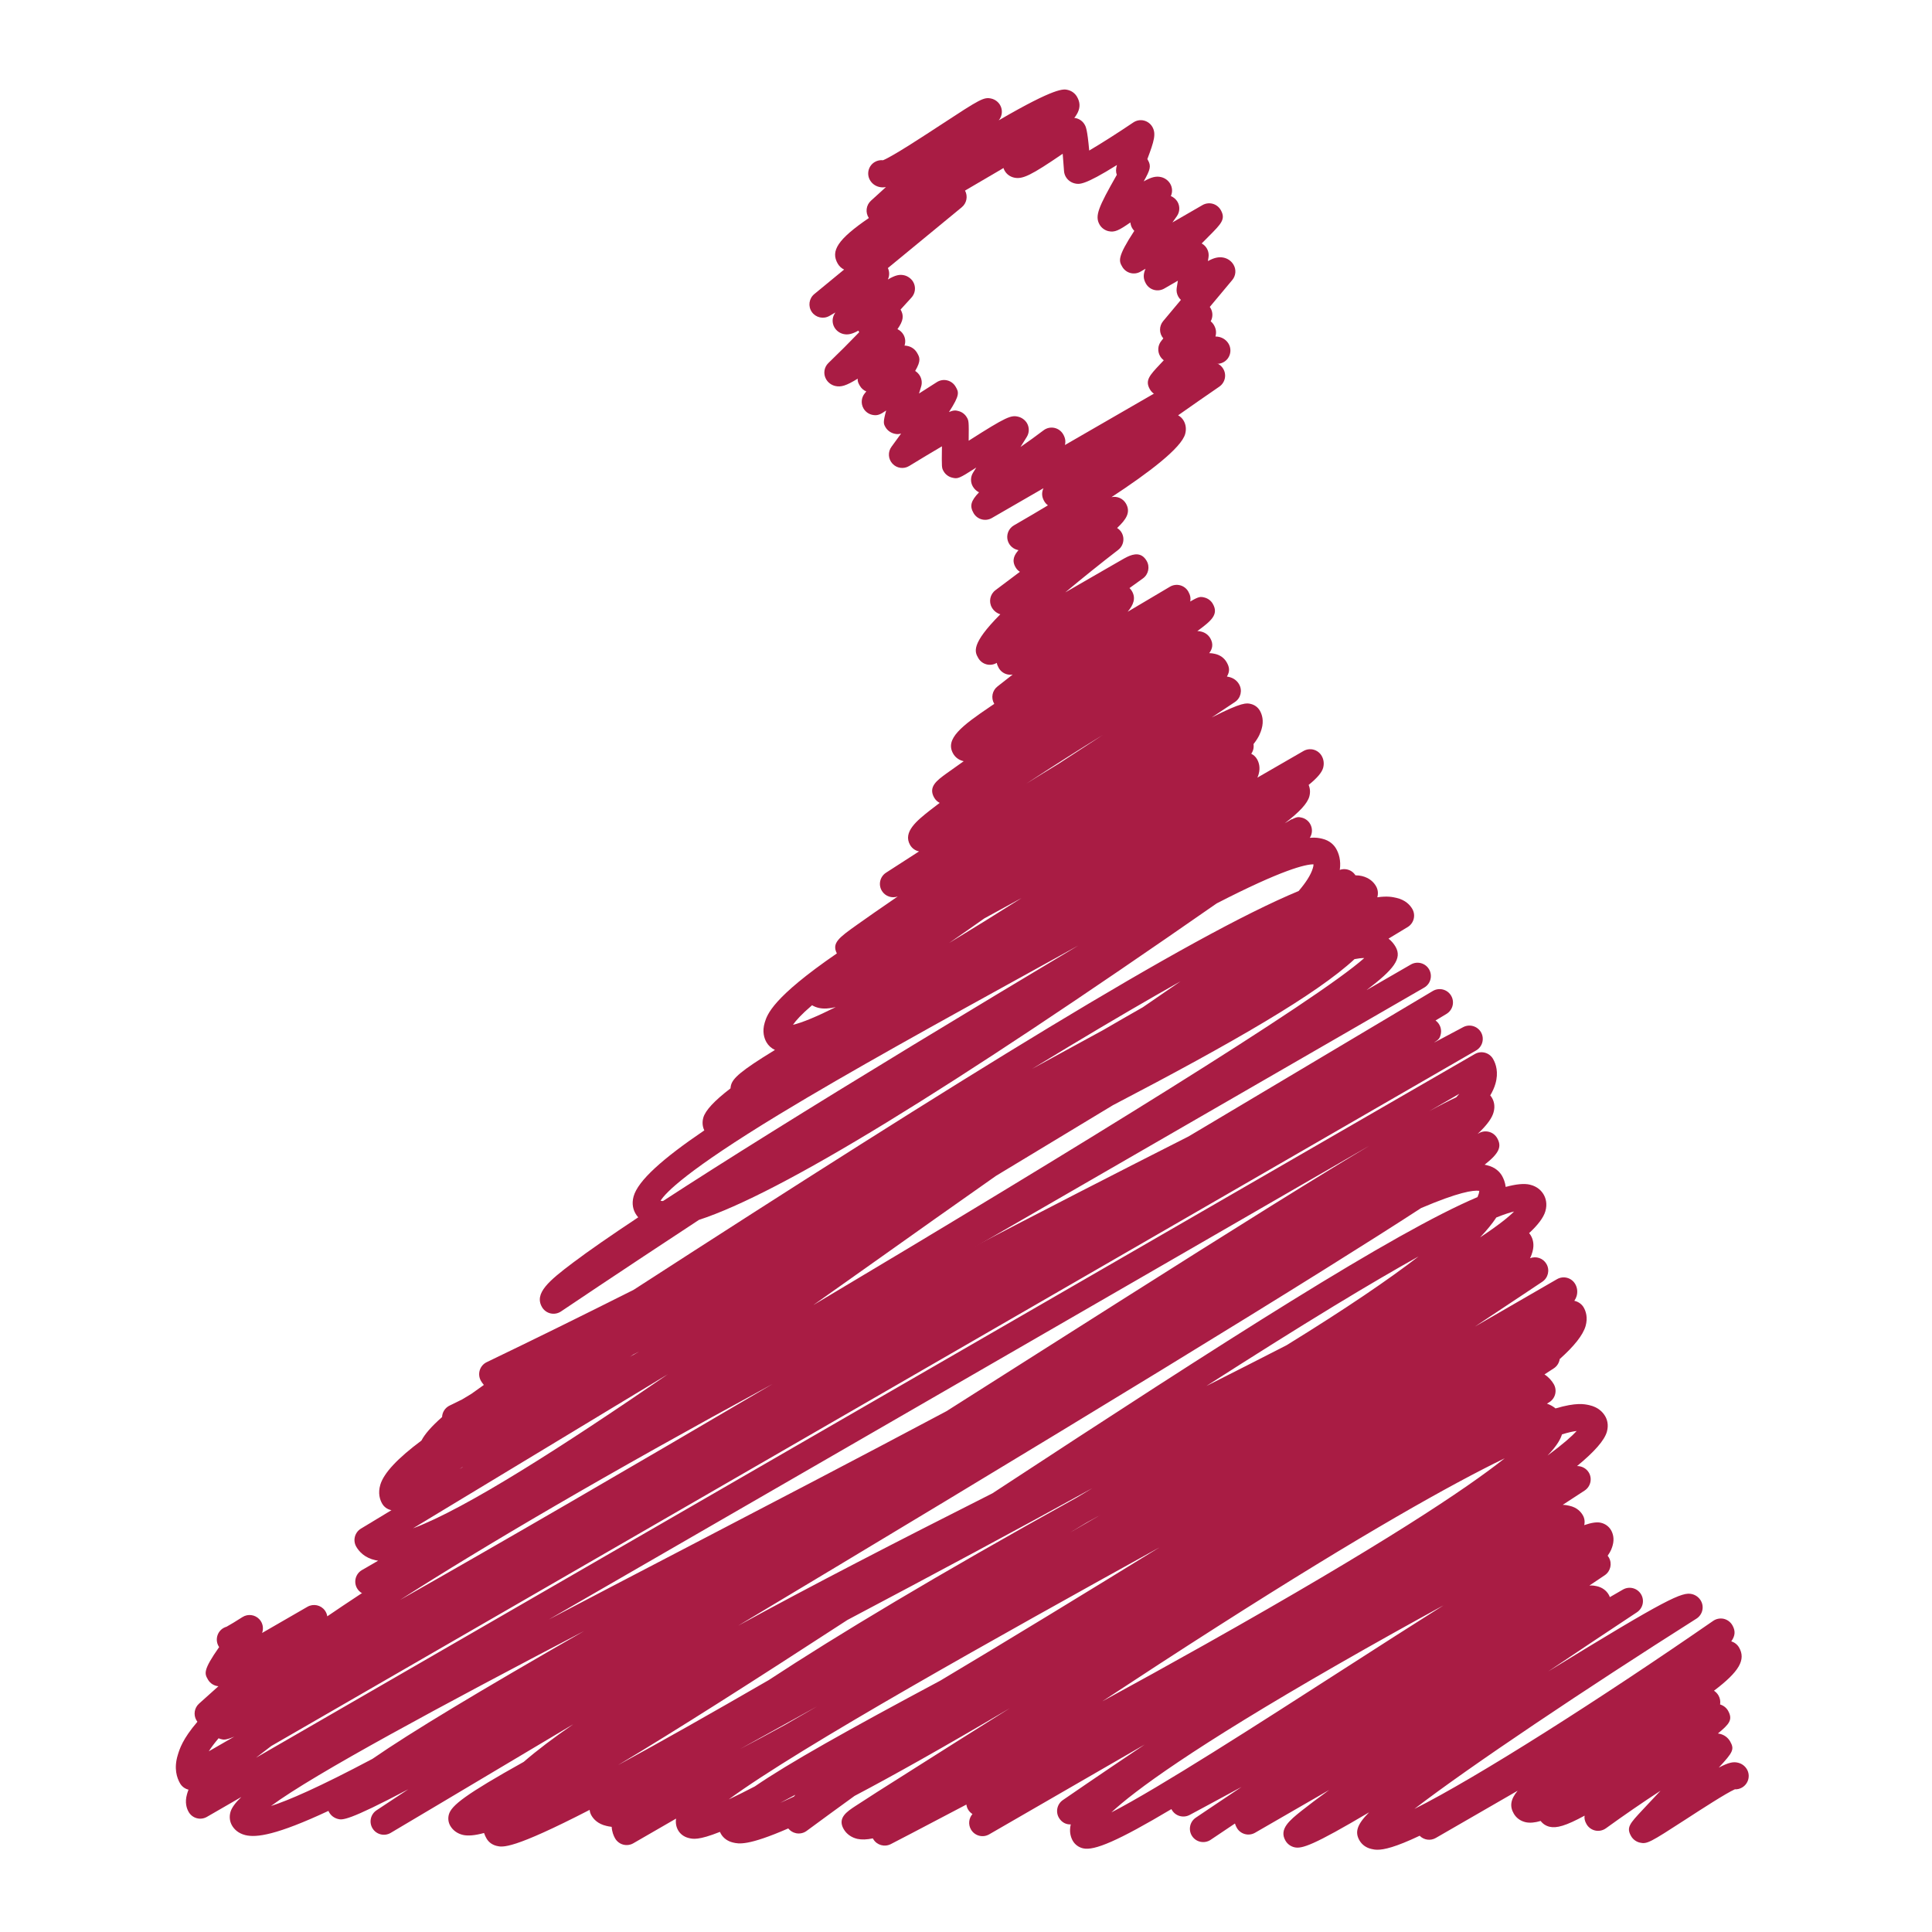 <?xml version="1.0" ?><!DOCTYPE svg  PUBLIC '-//W3C//DTD SVG 1.1//EN'  'http://www.w3.org/Graphics/SVG/1.1/DTD/svg11.dtd'><svg height="512px" style="enable-background:new 0 0 512 512;" version="1.1" viewBox="0 0 512 512" width="512px" xml:space="preserve" xmlns="http://www.w3.org/2000/svg" xmlns:xlink="http://www.w3.org/1999/xlink"><g id="_x39_5"><g><g><path d="M365.043,490.2c-0.697,0-1.176-0.109-1.583-0.2c-1.395-0.309-2.517-1.115-3.184-2.268     c-1.225-2.123-0.776-4.118,2.554-7.447c-14.81,8.763-17.836,9.745-19.837,9.254c-1.007-0.255-1.838-0.879-2.341-1.765     c-1.771-3.057,1.152-5.397,4.232-7.865c1.777-1.419,4.245-3.281,7.362-5.549l-19.648,11.34c-1.686,0.971-3.845,0.395-4.821-1.291     c-0.188-0.321-0.363-0.71-0.503-1.159l-6.435,4.318c-1.613,1.086-3.809,0.661-4.9-0.952c-1.085-1.607-0.667-3.803,0.94-4.9     c0.109-0.066,4.815-3.269,12.147-8.156c-8.29,4.512-13.657,7.356-13.772,7.429c-1.68,0.88-3.76,0.291-4.712-1.358     c-0.037-0.061-0.079-0.127-0.109-0.2c-14.166,8.43-20.461,11.11-23.433,10.395c-1.158-0.279-2.116-0.988-2.692-1.977     c-0.521-0.91-1.02-2.384-0.546-4.367c-1.213,0.073-2.323-0.515-3.021-1.564c-1.079-1.601-0.667-3.777,0.922-4.875     c0.151-0.109,8.854-6.113,21.68-14.713l-41.207,23.797c-1.68,0.971-3.826,0.4-4.812-1.279c-0.789-1.347-0.585-2.996,0.388-4.105     c-0.482-0.31-0.885-0.722-1.177-1.226c-0.224-0.382-0.37-0.837-0.434-1.292c-12.116,6.398-19.854,10.395-20.033,10.486     c-1.656,0.843-3.684,0.278-4.646-1.322c-0.042-0.061-0.082-0.134-0.115-0.2c-1.616,0.339-2.962,0.376-4.066,0.14     c-1.595-0.358-2.896-1.28-3.663-2.608c-1.701-2.947,0.858-4.621,3.111-6.101c1.322-0.873,3.278-2.129,5.771-3.729     c4.96-3.165,12.068-7.659,20.601-13.044c4.354-2.741,9.209-5.798,14.546-9.151c-17.763,10.485-31.089,17.944-41.132,23.232     c-4.367,3.159-8.618,6.259-12.708,9.278c-0.813,0.601-1.834,0.818-2.82,0.612c-0.818-0.169-1.54-0.624-2.053-1.267     c-10.716,4.669-13.135,4.099-14.667,3.729c-1.389-0.333-2.517-1.146-3.175-2.286c-0.1-0.176-0.185-0.352-0.257-0.527     c-5.716,2.274-7.181,1.904-8.312,1.619c-1.198-0.297-2.186-1.019-2.771-2.037c-0.53-0.922-0.719-2.008-0.542-3.105l-11.334,6.544     c-0.813,0.467-1.777,0.594-2.681,0.352c-0.906-0.242-1.677-0.837-2.146-1.644c-0.421-0.728-0.825-1.753-0.907-3.063     c-0.588-0.061-1.043-0.17-1.44-0.261c-2.231-0.516-3.375-1.789-3.938-2.777c-0.261-0.449-0.416-0.952-0.461-1.462     c-20.543,10.576-23.066,9.939-24.682,9.539c-1.146-0.284-2.086-0.976-2.647-1.952c-0.237-0.406-0.47-0.892-0.661-1.456     c-2.411,0.655-4.263,0.819-5.606,0.504c-1.461-0.346-2.65-1.207-3.345-2.42c-0.527-0.909-0.655-1.989-0.354-3.032     c0.682-2.341,4.299-5.245,19.815-13.899c3.572-3.099,7.975-6.422,13.142-9.976c-28.581,17.053-48.012,28.569-48.388,28.793     c-1.646,0.977-3.771,0.461-4.791-1.158c-1.019-1.625-0.561-3.76,1.034-4.827c0.14-0.091,3.139-2.08,8.427-5.573     c-16.128,8.521-17.505,8.169-18.682,7.859c-0.976-0.254-1.792-0.867-2.292-1.734c-0.073-0.127-0.143-0.267-0.2-0.394     c-13.775,6.434-19.091,7.125-21.992,6.422c-2.008-0.491-3.048-1.668-3.566-2.571c-0.615-1.067-0.752-2.347-0.388-3.596     c0.318-1.092,1.258-2.396,2.871-3.942l-9.126,5.271c-0.813,0.467-1.777,0.6-2.681,0.352c-0.904-0.237-1.677-0.831-2.147-1.644     c-0.549-0.946-1.07-2.535-0.452-4.7c0.103-0.352,0.218-0.758,0.403-1.219c-0.036-0.019-0.067-0.024-0.1-0.03     c-0.906-0.243-1.677-0.831-2.146-1.649c-0.858-1.486-1.662-3.973-0.616-7.441c0.5-1.661,1.289-4.287,5.221-8.872     c-0.1-0.127-0.191-0.267-0.272-0.412c-0.834-1.443-0.54-3.275,0.7-4.391l5.146-4.615c-1.116-0.091-2.168-0.716-2.771-1.753     c-0.916-1.595-1.392-2.413,2.957-8.623c-0.051-0.066-0.1-0.146-0.143-0.225c-0.976-1.686-0.397-3.851,1.292-4.827     c0.264-0.151,0.542-0.267,0.822-0.346c0.764-0.4,2.668-1.57,4.199-2.547c1.443-0.922,3.342-0.673,4.503,0.588     c0.916,1.001,1.161,2.396,0.712,3.614l12.017-6.938c1.565-0.897,3.56-0.479,4.624,0.982c0.343,0.479,0.552,1.007,0.631,1.547     c20.707-14.148,52.487-33.621,101.442-60.571c44.164-24.306,90.972-48.454,126.818-66.61l64.719-38.54     c1.674-0.994,3.839-0.454,4.839,1.226c1.001,1.668,0.461,3.826-1.206,4.839c-0.085,0.049-1.092,0.649-2.918,1.753     c0.043,0.03,0.086,0.061,0.128,0.091c1.146,0.897,1.619,2.407,1.2,3.797c-0.212,0.703-0.327,1.085-1.649,1.922l0.007,0.019     c4.809-2.56,7.508-3.99,7.652-4.069c1.698-0.897,3.809-0.267,4.749,1.413c0.928,1.686,0.333,3.809-1.334,4.772L71.9,462.704     c-1.479,1.116-2.823,2.147-4.042,3.1L390.847,279.33c0.813-0.473,1.777-0.595,2.681-0.352c0.904,0.242,1.68,0.837,2.146,1.644     c0.771,1.346,1.511,3.577,0.619,6.622c-0.279,0.971-0.74,1.989-1.364,3.057c0.176,0.2,0.339,0.424,0.467,0.654     c0.454,0.789,0.897,2.068,0.425,3.778c-0.37,1.371-1.413,3.105-4.252,5.785c0.109-0.066,0.207-0.127,0.31-0.188     c0.813-0.485,1.783-0.625,2.705-0.382c0.915,0.23,1.698,0.83,2.171,1.649c1.31,2.28,0.546,4.015-3.312,7.059     c0.225,0.049,0.425,0.097,0.606,0.14c2.274,0.533,3.427,1.825,4.003,2.813c0.412,0.728,0.824,1.71,0.97,2.941     c2.76-0.752,4.9-0.964,6.41-0.601c2.05,0.485,3.111,1.687,3.645,2.608c0.54,0.928,1.05,2.468,0.449,4.481     c-0.497,1.655-1.94,3.571-4.3,5.761c0.176,0.194,0.334,0.4,0.461,0.631c0.51,0.879,0.995,2.329,0.437,4.294     c-0.127,0.448-0.279,0.994-0.648,1.722c1.613-0.631,3.456-0.018,4.342,1.504c0.946,1.607,0.473,3.669-1.073,4.719     c-0.194,0.121-6.865,4.597-17.866,11.886l21.747-12.56c1.687-0.976,3.845-0.399,4.821,1.292c0.552,0.946,0.686,2.08,0.376,3.178     c-0.103,0.382-0.303,0.807-0.612,1.268c0.066,0.012,0.14,0.03,0.206,0.049c0.928,0.23,1.801,0.885,2.274,1.703     c0.588,1.02,1.146,2.705,0.503,4.949c-0.703,2.396-3.026,5.313-6.853,8.732c-0.14,0.971-0.686,1.886-1.57,2.462     c-0.061,0.043-0.922,0.601-2.469,1.607c1.219,0.794,1.983,1.765,2.469,2.596c0.945,1.649,0.424,3.76-1.189,4.767     c-0.212,0.121-0.418,0.255-0.624,0.382c0.939,0.327,1.686,0.776,2.268,1.268c5.513-1.625,7.617-1.158,8.97-0.861     c2.383,0.534,3.596,1.893,4.202,2.936c0.485,0.843,0.965,2.243,0.443,4.105c-0.644,2.28-3.281,5.288-7.908,9.091     c1.194-0.013,2.407,0.575,3.093,1.68c1,1.625,0.521,3.754-1.08,4.809l-5.803,3.79c0.782,0.019,1.321,0.14,1.776,0.249     c2.001,0.442,3.026,1.607,3.542,2.505c0.461,0.794,0.594,1.734,0.369,2.626c2.032-0.698,3.445-0.874,4.458-0.619     c1.14,0.273,2.08,0.971,2.65,1.946c0.484,0.837,0.952,2.232,0.424,4.075c-0.188,0.631-0.418,1.45-1.315,2.705     c0.115,0.151,0.225,0.31,0.321,0.473c0.922,1.607,0.448,3.657-1.092,4.7l-4.069,2.729c0.946-0.061,1.522,0.078,2.008,0.182     c1.352,0.31,2.462,1.104,3.11,2.231c0.122,0.206,0.219,0.431,0.298,0.661l3.475-2.007c1.655-0.952,3.76-0.425,4.767,1.2     c1.013,1.625,0.54,3.754-1.049,4.81c-7.107,4.693-15.204,10.103-23.548,15.7c31.68-19.454,35.524-21.158,38.15-20.504     c1.001,0.255,1.819,0.88,2.329,1.753c0.946,1.638,0.431,3.729-1.171,4.748c-29.254,18.533-60.262,39.279-74.749,50.426     c16.556-8.296,49.448-29.255,79.183-49.837c0.813-0.559,1.819-0.752,2.789-0.546c0.965,0.225,1.783,0.831,2.286,1.686     c0.831,1.449,0.837,2.717-0.284,4.294c0.867,0.255,1.612,0.837,2.067,1.619c1.862,3.232,0.049,6.397-6.646,11.455     c0.485,0.322,0.903,0.752,1.194,1.262c0.431,0.746,0.559,1.589,0.425,2.383c0.873,0.255,1.661,0.861,2.11,1.65     c1.347,2.413,0.31,3.56-2.687,6.04c0.164,0.024,0.304,0.055,0.419,0.072c1.206,0.255,2.201,0.971,2.801,1.995     c1.22,2.135,0.807,2.881-2.989,6.975c2.687-1.407,3.881-1.589,5.088-1.298c1.007,0.236,1.855,0.867,2.371,1.753     c0.977,1.691,0.389,3.851-1.292,4.826c-0.6,0.346-1.255,0.51-1.91,0.474c-2.262,0.994-8.933,5.318-13.032,7.98     c-9.484,6.144-10.255,6.599-12.177,6.138c-0.946-0.225-1.789-0.855-2.274-1.692c-1.334-2.316-0.4-3.305,3.044-6.992     c1.286-1.383,2.954-3.153,4.743-5.058c-4.664,3.038-9.801,6.574-14.476,9.958c-0.819,0.582-1.832,0.8-2.809,0.594     c-0.976-0.212-1.825-0.824-2.322-1.686c-0.479-0.825-0.631-1.553-0.516-2.263c-4.991,2.729-7.459,3.372-9.267,2.947     c-0.976-0.229-1.807-0.77-2.377-1.54c-1.564,0.461-2.868,0.57-3.96,0.334c-1.364-0.304-2.486-1.11-3.159-2.269     c-1.128-1.94-0.874-3.802,1.019-6.076l-21.68,12.511c-1.42,0.831-3.19,0.546-4.288-0.582     C369.749,489.563,366.741,490.2,365.043,490.2z M382.545,425.433c-8.702,4.761-18.278,10.091-27.842,15.579     c-38.8,22.251-54.137,33.664-60.183,39.298c12.59-6.483,39.521-23.809,60.28-37.156     C365.607,436.197,374.765,430.339,382.545,425.433z M154.807,432.23c-37.66,19.71-71.454,37.83-82.994,46.375     c4.491-1.432,12.532-4.87,26.898-12.493C109.015,458.987,126.753,448.332,154.807,432.23z M210.79,475.628     c-1.416,0.77-2.76,1.485-4.033,2.152c1.098-0.485,2.299-1.037,3.615-1.661C210.502,475.955,210.641,475.797,210.79,475.628z      M307.244,410.09c-43.167,23.894-95.308,52.96-114.126,66.775c2.041-0.965,4.354-2.117,6.914-3.445     c8.924-6.131,24.625-14.93,49.14-28.023C267.776,434.305,288.146,421.854,307.244,410.09z M224.568,429.314     c-25.337,16.471-45.344,29.224-60.777,38.454c11.144-6.053,24.715-13.73,39.931-22.529c17.99-11.808,43.982-27.483,81.636-48.37     c1.377-0.83,2.759-1.661,4.136-2.492C269.505,405.408,247.622,417.125,224.568,429.314z M57.935,460.654     c-1.098,1.286-1.95,2.426-2.599,3.457l6.75-3.887c-2.326,0.976-2.862,0.836-3.521,0.66     C58.35,460.83,58.135,460.746,57.935,460.654z M216.536,452.207c-7.335,4.075-14.206,7.878-20.443,11.316     c3.608-1.887,7.587-4.015,11.986-6.429L216.536,452.207z M398.761,386.463c-14.081,6.841-37.441,19.892-76.107,44.579     c-10.449,6.671-20.801,13.415-30.516,19.818c8.823-4.803,18.06-9.909,27.289-15.094     C366.656,409.211,388.615,394.511,398.761,386.463z M376.607,320.149c-6.749,4.391-15.294,9.812-25.524,16.204     c-24.112,15.082-57.938,35.755-100.529,61.456c-18.654,11.256-37.393,22.505-54.943,33.021     c19.279-10.558,42.029-22.286,67.387-35.082c62.396-40.887,106.345-69.08,128.553-78.504c0.139-0.327,0.254-0.631,0.34-0.915     c0.061-0.23,0.121-0.51,0.133-0.746C390.453,315.353,386.505,315.929,376.607,320.149z M362.976,303.588L145.428,429.187     c10.761-5.658,22.696-11.886,35.901-18.757c22.377-11.656,46.241-24.076,69.501-36.453c8.192-5.203,16.292-10.34,24.199-15.361     c29.667-18.829,57.69-36.622,78.425-49.278C356.947,307.208,360.101,305.298,362.976,303.588z M204.75,366.766     c-44.513,24.173-76.245,42.833-98.75,57.242C132.517,408.998,167.166,388.864,204.75,366.766z M287.91,403.534     c-1.455,0.873-2.91,1.747-4.36,2.626c2.76-1.595,5.452-3.159,8.072-4.682C290.385,402.158,289.147,402.843,287.91,403.534z      M413.946,380.12c-0.37,1.122-1.104,2.777-3.827,5.615c4.288-3.172,6.544-5.215,7.715-6.507     C416.936,379.325,415.692,379.586,413.946,380.12z M375.929,332.976c-6.064,3.378-13.414,7.659-22.335,13.081     c-10.383,6.313-21.844,13.529-33.894,21.249c7.355-3.711,14.47-7.319,21.243-10.801     C356.959,346.633,368.179,338.955,375.929,332.976z M396.541,322.647c-1.091,1.649-2.528,3.408-4.305,5.276     c4.936-3.269,7.598-5.434,9.011-6.865C400.138,321.326,398.609,321.811,396.541,322.647z M386.724,289.87l-7.963,4.597     c3.038-1.655,5.361-2.832,7.162-3.669C386.208,290.482,386.475,290.173,386.724,289.87z" style="fill:#A91C44;"/></g><g><path d="M308.068,105.058c-0.285,0-0.57-0.03-0.861-0.094c-1.043-0.221-1.94-0.876-2.474-1.792     c-1.353-2.338-0.091-3.684,2.68-6.628c0.261-0.282,0.606-0.646,1.001-1.07c-0.4-0.297-0.74-0.676-0.988-1.11     c-0.722-1.258-0.606-2.826,0.291-3.96l0.57-0.719c0-0.006,0-0.006,0-0.009c-1.135-1.31-1.152-3.247-0.037-4.578l4.7-5.619     c-0.261-0.242-0.491-0.527-0.679-0.843c-0.4-0.697-0.553-1.513-0.431-2.311l0.309-1.938l-3.62,2.092     c-0.818,0.464-1.777,0.591-2.687,0.349s-1.674-0.834-2.146-1.644c-0.686-1.198-0.837-2.344-0.115-3.963l-1.335,0.773     c-0.818,0.47-1.776,0.598-2.686,0.355c-0.91-0.243-1.674-0.834-2.147-1.646c-0.885-1.531-1.419-2.471,3.185-9.515     c-0.213-0.224-0.407-0.479-0.57-0.752c-0.261-0.461-0.413-0.964-0.461-1.479c-3.045,2.11-4.148,2.671-5.798,2.308     c-0.97-0.212-1.861-0.864-2.359-1.723c-1.334-2.308-0.333-4.597,4.561-13.211c-0.291-0.768-0.272-1.513,0.03-2.596     c-8.708,5.439-10,5.143-11.164,4.879c-1.013-0.236-1.88-0.874-2.39-1.759c-0.267-0.464-0.431-0.988-0.467-1.525     c-0.097-1.485-0.225-3.104-0.352-4.578c-8.417,5.752-10.644,6.822-12.894,6.316c-1.066-0.243-1.952-0.889-2.486-1.823     c-0.982-1.691-0.399-3.854,1.292-4.827c0.667-0.388,1.413-0.53,2.129-0.452c1.922-0.892,6.622-4.124,8.745-5.579     c4.457-3.066,5.027-3.454,6.725-3.069c0.965,0.215,1.802,0.831,2.293,1.683c0.333,0.567,0.715,1.24,1.225,6.895     c3.153-1.847,7.744-4.775,11.687-7.441c0.818-0.549,1.819-0.737,2.771-0.515c0.953,0.224,1.777,0.831,2.269,1.677     c1.043,1.822,0.51,3.69-1.322,8.551c0.043,0.069,0.091,0.142,0.128,0.212c0.945,1.652,0.667,2.55-1.092,5.694     c1.977-1.125,3.238-1.44,4.548-1.155c1.056,0.233,1.959,0.892,2.493,1.813c0.569,0.988,0.631,2.192,0.151,3.226     c0.739,0.31,1.376,0.858,1.771,1.538c0.691,1.201,0.612,2.695-0.193,3.823c-0.377,0.534-0.771,1.08-1.159,1.635l7.963-4.6     c0.818-0.47,1.789-0.594,2.687-0.355c0.91,0.243,1.674,0.837,2.146,1.646c1.383,2.408,0.176,3.624-3.057,6.871     c-0.49,0.494-1.188,1.188-1.988,2.007c0.108,0.058,0.212,0.125,0.321,0.197c1.122,0.77,1.698,2.113,1.491,3.459l-0.163,1.016     c1.564-0.861,2.825-1.186,4.117-0.928c1.141,0.225,2.123,0.925,2.692,1.917c0.746,1.289,0.601,2.896-0.357,4.033l-5.949,7.12     c0.079,0.103,0.146,0.209,0.206,0.322c0.637,1.088,0.631,2.413,0.036,3.487c0.334,0.273,0.619,0.603,0.844,0.985     c0.552,0.97,0.728,1.91,0.412,3.053c0.315-0.009,0.625,0.034,0.934,0.1c1.08,0.228,2.014,0.898,2.56,1.844     c0.97,1.692,0.394,3.851-1.298,4.827c-0.643,0.37-1.358,0.516-2.031,0.461c-1.322,0.725-4.009,2.666-5.701,3.896     C311.901,103.697,309.924,105.058,308.068,105.058z" style="fill:#A91C44;"/></g><g><path d="M97.687,422.68c-1.222,0-2.405-0.631-3.063-1.765c-0.974-1.692-0.397-3.851,1.292-4.827     c1.419-0.825,2.856-1.656,4.293-2.486c-0.242-0.037-0.473-0.073-0.7-0.128c-2.862-0.624-4.352-2.292-5.094-3.578     c-0.961-1.667-0.416-3.79,1.231-4.79l8.105-4.9c-0.07-0.006-0.134-0.024-0.203-0.036c-0.952-0.225-1.774-0.831-2.266-1.681     c-0.6-1.036-1.173-2.759-0.488-5.033c0.949-3.153,4.657-7.04,10.895-11.698c0.864-1.691,2.677-3.76,5.467-6.228     c0.012-0.291,0.061-0.595,0.148-0.88c0.285-0.934,0.943-1.71,1.822-2.146c0.082-0.036,1.246-0.612,3.354-1.649     c0.709-0.425,1.534-0.922,2.468-1.492c1.037-0.752,2.128-1.534,3.278-2.341c-0.324-0.37-0.573-0.745-0.773-1.079     c-0.491-0.855-0.606-1.874-0.315-2.82c0.288-0.934,0.958-1.71,1.841-2.135c12.226-5.876,25.361-12.347,38.915-19.157     c87.206-56.368,147.386-93.712,176.258-105.702c1.94-2.259,3.22-4.275,3.748-6c0.133-0.416,0.194-0.773,0.194-1.07     c-2.074-0.027-8.236,1.379-25.665,10.354c-71.711,49.913-115.599,76.803-137.206,83.873     c-21.468,14.094-36.295,24.088-36.553,24.264c-0.81,0.546-1.813,0.734-2.771,0.516c-0.952-0.218-1.777-0.831-2.265-1.674     c-2.101-3.645,1.744-6.907,8.32-11.85c4.069-3.063,9.837-7.059,17.178-11.935c-0.303-0.357-0.546-0.703-0.734-1.031     c-0.534-0.934-1.052-2.468-0.485-4.518c1.162-4.16,7.617-9.952,18.739-17.496c-0.5-1.013-0.594-2.195-0.267-3.365     c0.546-1.929,2.92-4.476,7.21-7.769c0.012-0.285,0.058-0.57,0.133-0.855c0.498-1.831,2.55-3.771,11.644-9.327     c-0.952-0.442-1.728-1.14-2.237-2.02c-0.619-1.073-1.198-2.85-0.47-5.239c0.658-2.141,2.013-6.562,19.112-18.32     c-1.419-2.769,0.612-4.218,5.31-7.565c2.489-1.777,6.125-4.309,10.822-7.526c-1.522,0.543-3.269-0.018-4.169-1.437     c-1.037-1.631-0.567-3.796,1.055-4.854c0.079-0.052,3.43-2.229,8.766-5.655c-0.027-0.009-0.058-0.012-0.085-0.018     c-0.964-0.215-1.795-0.825-2.292-1.683c-1.983-3.436,1.85-6.474,5.233-9.154c0.776-0.613,1.646-1.28,2.611-1.999     c-0.601-0.309-1.107-0.785-1.45-1.376c-1.652-2.859,0.701-4.569,3.193-6.383c1.162-0.843,2.732-1.962,4.63-3.29     c-0.042-0.009-0.082-0.018-0.125-0.027c-1.149-0.276-2.098-0.971-2.668-1.959c-2.265-3.924,2.25-7.368,9.955-12.578     c0.303-0.206,0.618-0.416,0.934-0.627c-0.012-0.019-0.024-0.042-0.042-0.067c-0.886-1.525-0.504-3.472,0.892-4.554     c1.334-1.04,2.687-2.095,4.032-3.157c-0.51,0.091-1.031,0.073-1.54-0.066c-0.903-0.243-1.674-0.834-2.147-1.646     c-0.284-0.491-0.46-0.946-0.533-1.377c-0.024,0.012-0.042,0.021-0.066,0.031c-0.807,0.473-1.777,0.6-2.678,0.357     c-0.906-0.242-1.68-0.834-2.149-1.644c-0.943-1.631-2.099-3.639,5.827-11.616c-0.952-0.306-1.746-0.928-2.237-1.789     c-0.897-1.549-0.485-3.526,0.946-4.6c2.141-1.595,4.323-3.238,6.477-4.87c-0.479-0.306-0.867-0.716-1.152-1.213     c-1.062-1.84-0.34-3.25,0.788-4.527c-0.103-0.024-0.218-0.052-0.346-0.088c-1.382-0.361-2.419-1.525-2.613-2.947     c-0.183-1.419,0.503-2.82,1.746-3.536c1.674-0.961,3.378-1.952,5.076-2.959c0.291-0.173,0.576-0.343,0.861-0.513     c0.922-0.549,1.776-1.061,2.577-1.537c0.158-0.1,0.327-0.2,0.497-0.303c-0.4-0.288-0.733-0.658-0.982-1.092     c-0.691-1.195-0.709-2.307-0.206-3.438l-13.682,7.902c-1.686,0.974-3.851,0.395-4.827-1.292     c-1.076-1.865-0.785-3.199,1.432-5.519c-0.686-0.349-1.255-0.885-1.646-1.565c-0.649-1.131-0.628-2.525,0.063-3.635l0.855-1.371     c-4.609,2.947-4.876,3.053-6.407,2.674c-0.937-0.228-1.75-0.834-2.235-1.67c-0.527-0.919-0.527-0.919-0.455-6.51     c0-0.04,0-0.079,0-0.115c-2.532,1.483-5.719,3.402-8.675,5.209c-1.44,0.886-3.305,0.622-4.445-0.622     c-1.144-1.243-1.247-3.123-0.243-4.481c0.831-1.134,1.692-2.313,2.541-3.487c-0.876,0.243-1.325,0.133-1.846,0.012     c-0.946-0.228-1.81-0.867-2.295-1.708c-0.506-0.897-0.688-1.216,0.185-4.415c-1.549,1.073-2.323,1.446-3.7,1.146     c-0.967-0.215-1.807-0.831-2.301-1.689c-0.74-1.279-0.603-2.884,0.336-4.018c0.137-0.161,0.27-0.324,0.403-0.488     c-0.712-0.297-1.319-0.818-1.71-1.501c-0.364-0.634-0.637-1.106-0.573-1.886c-3.044,1.88-4.427,2.283-5.934,1.94     c-1.025-0.233-1.914-0.885-2.432-1.789c-0.813-1.401-0.561-3.184,0.61-4.309c2.75-2.647,5.736-5.631,8.15-8.147     c-0.079-0.143-0.148-0.282-0.212-0.421c-1.707,0.928-2.784,1.155-3.945,0.895c-1.016-0.23-1.892-0.874-2.408-1.765     c-0.658-1.143-0.627-2.553,0.079-3.663l0.182-0.288l-1.577,0.913c-1.592,0.919-3.624,0.464-4.672-1.046     c-1.046-1.51-0.761-3.572,0.661-4.742l7.893-6.495c-0.704-0.34-1.286-0.876-1.683-1.564c-1.928-3.348-0.079-6.398,8.242-12.093     c-0.97-1.443-0.749-3.399,0.555-4.584l3.975-3.618c-0.691,0.125-1.255,0.094-1.789-0.033c-1.046-0.251-1.908-0.888-2.438-1.801     c-0.974-1.692-0.395-3.851,1.292-4.824c0.686-0.397,1.443-0.537,2.171-0.455c2.644-1.088,10.594-6.298,15.476-9.494     c10.24-6.708,11.244-7.314,13.245-6.837c0.946,0.224,1.808,0.861,2.292,1.704c0.752,1.304,0.595,2.929-0.357,4.054     c15.137-8.812,17.192-8.32,18.278-8.065c1.061,0.254,1.935,0.9,2.468,1.825c3.129,5.413-4.555,10.23-29.321,24.646     c-0.118,0.07-0.242,0.14-0.361,0.212c0.797,1.461,0.467,3.323-0.861,4.415l-19.579,16.113c0.446,0.952,0.452,2.068-0.009,3.032     c1.961-1.14,3.065-1.404,4.317-1.119c0.961,0.216,1.901,0.901,2.396,1.753c0.779,1.346,0.585,3.041-0.476,4.181     c-0.934,0.998-1.925,2.089-2.868,3.151c0.003,0.006,0.003,0.009,0.009,0.009c0.906,1.577,0.767,2.944-0.831,5.182     c0.658,0.315,1.222,0.828,1.583,1.456c0.515,0.888,0.612,1.943,0.288,2.898c0.309,0.006,0.555,0.058,0.788,0.103     c1.07,0.218,1.992,0.882,2.532,1.816c0.682,1.183,1.155,1.999-0.5,4.809c0.519,0.324,0.961,0.77,1.268,1.307     c0.488,0.846,0.606,1.859,0.325,2.793c-0.176,0.576-0.37,1.21-0.573,1.877c1.559-0.971,3.196-2.017,4.709-3.005     c0.813-0.531,1.807-0.704,2.75-0.476c0.946,0.227,1.752,0.831,2.237,1.667c0.84,1.446,1.231,2.123-1.762,6.731     c1.35-0.567,1.813-0.452,2.526-0.267c0.925,0.233,1.729,0.84,2.205,1.665c0.516,0.892,0.561,0.973,0.497,6.198     c10.016-6.398,11.229-6.829,13.145-6.361c0.94,0.228,1.825,0.882,2.311,1.719c0.649,1.128,0.631,2.529-0.061,3.635l-1.655,2.656     c2.043-1.407,4.166-2.941,6.106-4.412c0.807-0.613,1.838-0.852,2.838-0.646c0.989,0.2,1.844,0.819,2.354,1.695     c0.558,0.964,0.722,1.871,0.467,2.853l37.15-21.45c1.644-0.949,3.741-0.431,4.755,1.173c1.019,1.607,0.575,3.724-0.982,4.8     c-3.621,2.486-7.314,5.058-10.923,7.602c0.606,0.324,1.116,0.815,1.462,1.422c0.601,1.031,0.746,2.271,0.412,3.499     c-0.988,3.69-9.569,10.237-19.539,16.769c1.461-0.328,3.038,0.312,3.833,1.686c1.328,2.311,0.103,4.19-2.335,6.483     c0.37,0.23,0.703,0.534,0.982,0.904c1.134,1.546,0.83,3.717-0.686,4.891c-4.676,3.603-9.563,7.535-14.039,11.277     c3.942-2.28,7.744-4.473,10.722-6.189c1.813-1.043,3.323-1.913,4.379-2.517c0.388-0.221,0.831-0.476,1.315-0.707     c0.019-0.018,0.037-0.037,0.043-0.037l0.006,0.009c1.68-0.797,3.742-1.261,5.101,1.08c0.921,1.574,0.491,3.587-0.989,4.654     c-1.176,0.84-2.365,1.698-3.554,2.556c0.255,0.24,0.474,0.516,0.655,0.828c1.079,1.871,0.406,3.605-1.14,5.452     c3.983-2.35,7.829-4.627,11.2-6.635c0.813-0.482,1.789-0.621,2.705-0.379c0.903,0.237,1.691,0.831,2.159,1.649     c0.539,0.922,0.685,1.795,0.515,2.653c2.359-1.401,2.754-1.304,3.742-1.07c0.939,0.228,1.759,0.834,2.238,1.677     c1.661,2.865-0.474,4.545-4.106,7.235c0.461-0.018,0.776,0.061,1.092,0.14c1.013,0.251,1.838,0.879,2.354,1.758     c0.915,1.583,0.509,2.899-0.292,3.942c0.661,0,1.122,0.103,1.535,0.191c1.346,0.3,2.443,1.086,3.086,2.211     c0.746,1.285,0.916,2.389,0.073,3.796c0.23,0.03,0.412,0.076,0.606,0.125c1.128,0.267,2.062,0.949,2.613,1.917     c0.94,1.616,0.455,3.678-1.098,4.709c-2.001,1.328-4.063,2.698-6.161,4.1c8.139-4.154,9.284-3.866,10.413-3.578     c1.006,0.255,1.837,0.879,2.353,1.762c0.576,1.003,1.122,2.668,0.455,4.903c-0.255,0.825-0.612,2.026-2.129,3.96     c0.073,0.522,0.042,1.064-0.115,1.58c-0.109,0.358-0.278,0.691-0.485,0.991c0.631,0.31,1.171,0.797,1.522,1.417     c0.473,0.818,0.94,2.174,0.442,3.963c-0.072,0.3-0.188,0.612-0.346,0.94l12.22-7.056c0.819-0.47,1.777-0.591,2.687-0.354     c0.897,0.246,1.674,0.834,2.135,1.646c0.559,0.958,0.686,2.089,0.383,3.187c-0.34,1.189-1.492,2.608-3.839,4.512     c0.406,0.94,0.473,2.01,0.182,3.063c-0.503,1.816-2.56,4.081-6.507,7.092c1.176-0.691,1.825-1.073,1.88-1.104l0.036,0.061     c1.346-0.719,1.771-0.631,2.511-0.464c0.964,0.212,1.807,0.824,2.298,1.683c0.686,1.186,0.606,2.604-0.084,3.681     c1.619-0.143,2.522,0.07,3.214,0.227c2.116,0.488,3.195,1.708,3.747,2.645c0.698,1.207,1.353,3.099,0.977,5.63     c0.606-0.221,1.268-0.264,1.91-0.124c0.935,0.2,1.734,0.761,2.238,1.559c0.643,0.006,1.207,0.073,1.716,0.191     c2.11,0.512,3.19,1.734,3.729,2.671c0.516,0.882,0.637,1.917,0.364,2.917c-0.006,0.015-0.019,0.033-0.019,0.048     c2.717-0.388,4.075-0.073,5.095,0.158c2.377,0.549,3.59,1.901,4.19,2.938c0.958,1.665,0.406,3.796-1.237,4.791l-5.07,3.065     c0.88,0.688,1.468,1.468,1.862,2.15c1.789,3.114-0.419,5.97-7.684,11.489l11.74-6.78c1.687-0.976,3.857-0.4,4.834,1.292     c0.97,1.689,0.394,3.852-1.298,4.827L99.448,422.207C98.89,422.521,98.284,422.68,97.687,422.68z M177.002,364.183     l-67.551,40.838C123.351,399.848,149.07,383.353,177.002,364.183z M122.505,388.822c-0.255,0.17-0.503,0.34-0.749,0.503     l0.892-0.539C122.602,388.804,122.55,388.811,122.505,388.822z M167.942,358.9c-0.342,0.225-0.676,0.437-1.016,0.661     c0.797-0.442,1.604-0.897,2.432-1.358C168.882,358.439,168.409,358.67,167.942,358.9z M263.956,311.61     c-10.907,7.647-21.816,15.392-32.214,22.772c-5.564,3.947-10.967,7.774-16.204,11.474     c70.001-41.692,133.495-80.796,146.006-91.96c-0.758-0.006-1.619,0.097-2.577,0.282c-9.988,9.263-32.026,22.029-64.052,38.724     L263.956,311.61z M175.053,318.221c0.169,0.036,0.385,0.061,0.648,0.066c16.135-10.503,38.473-24.433,66.438-41.432     c14.912-9.06,29.919-18.087,43.624-26.276c-4.209,2.329-8.66,4.791-13.384,7.39c-23.188,12.78-47.166,25.988-65.911,37.371     C182.021,310.191,176.332,316.11,175.053,318.221z M312.865,260.055c-8.32,4.685-18.12,10.385-29.648,17.322     c-3.196,1.929-6.44,3.888-9.709,5.883c1.759-0.964,3.535-1.929,5.324-2.911c4.561-2.486,9.146-4.984,13.675-7.465     c3.621-2.104,7.071-4.094,10.347-5.949C306.213,264.63,309.561,262.344,312.865,260.055z M215.205,266.4     c-2.847,2.433-4.312,4.088-5.058,5.18c2.45-0.564,6.332-2.189,11.329-4.688c-1.738,0.419-3.199,0.491-4.421,0.23     C216.381,266.977,215.757,266.734,215.205,266.4z M260.842,243.396c-3.305,2.338-6.4,4.503-9.306,6.498     c6.07-3.675,12.541-7.689,19.278-11.953C267.461,239.796,264.114,241.622,260.842,243.396z M292.271,194.769     c-6.258,3.839-13.142,8.223-20.272,12.893c1.467-0.906,2.947-1.822,4.42-2.732c1.407-0.867,2.771-1.701,4.094-2.507     C284.594,199.787,288.547,197.215,292.271,194.769z" style="fill:#A91C44;"/></g></g></g><g id="Layer_1"/></svg>